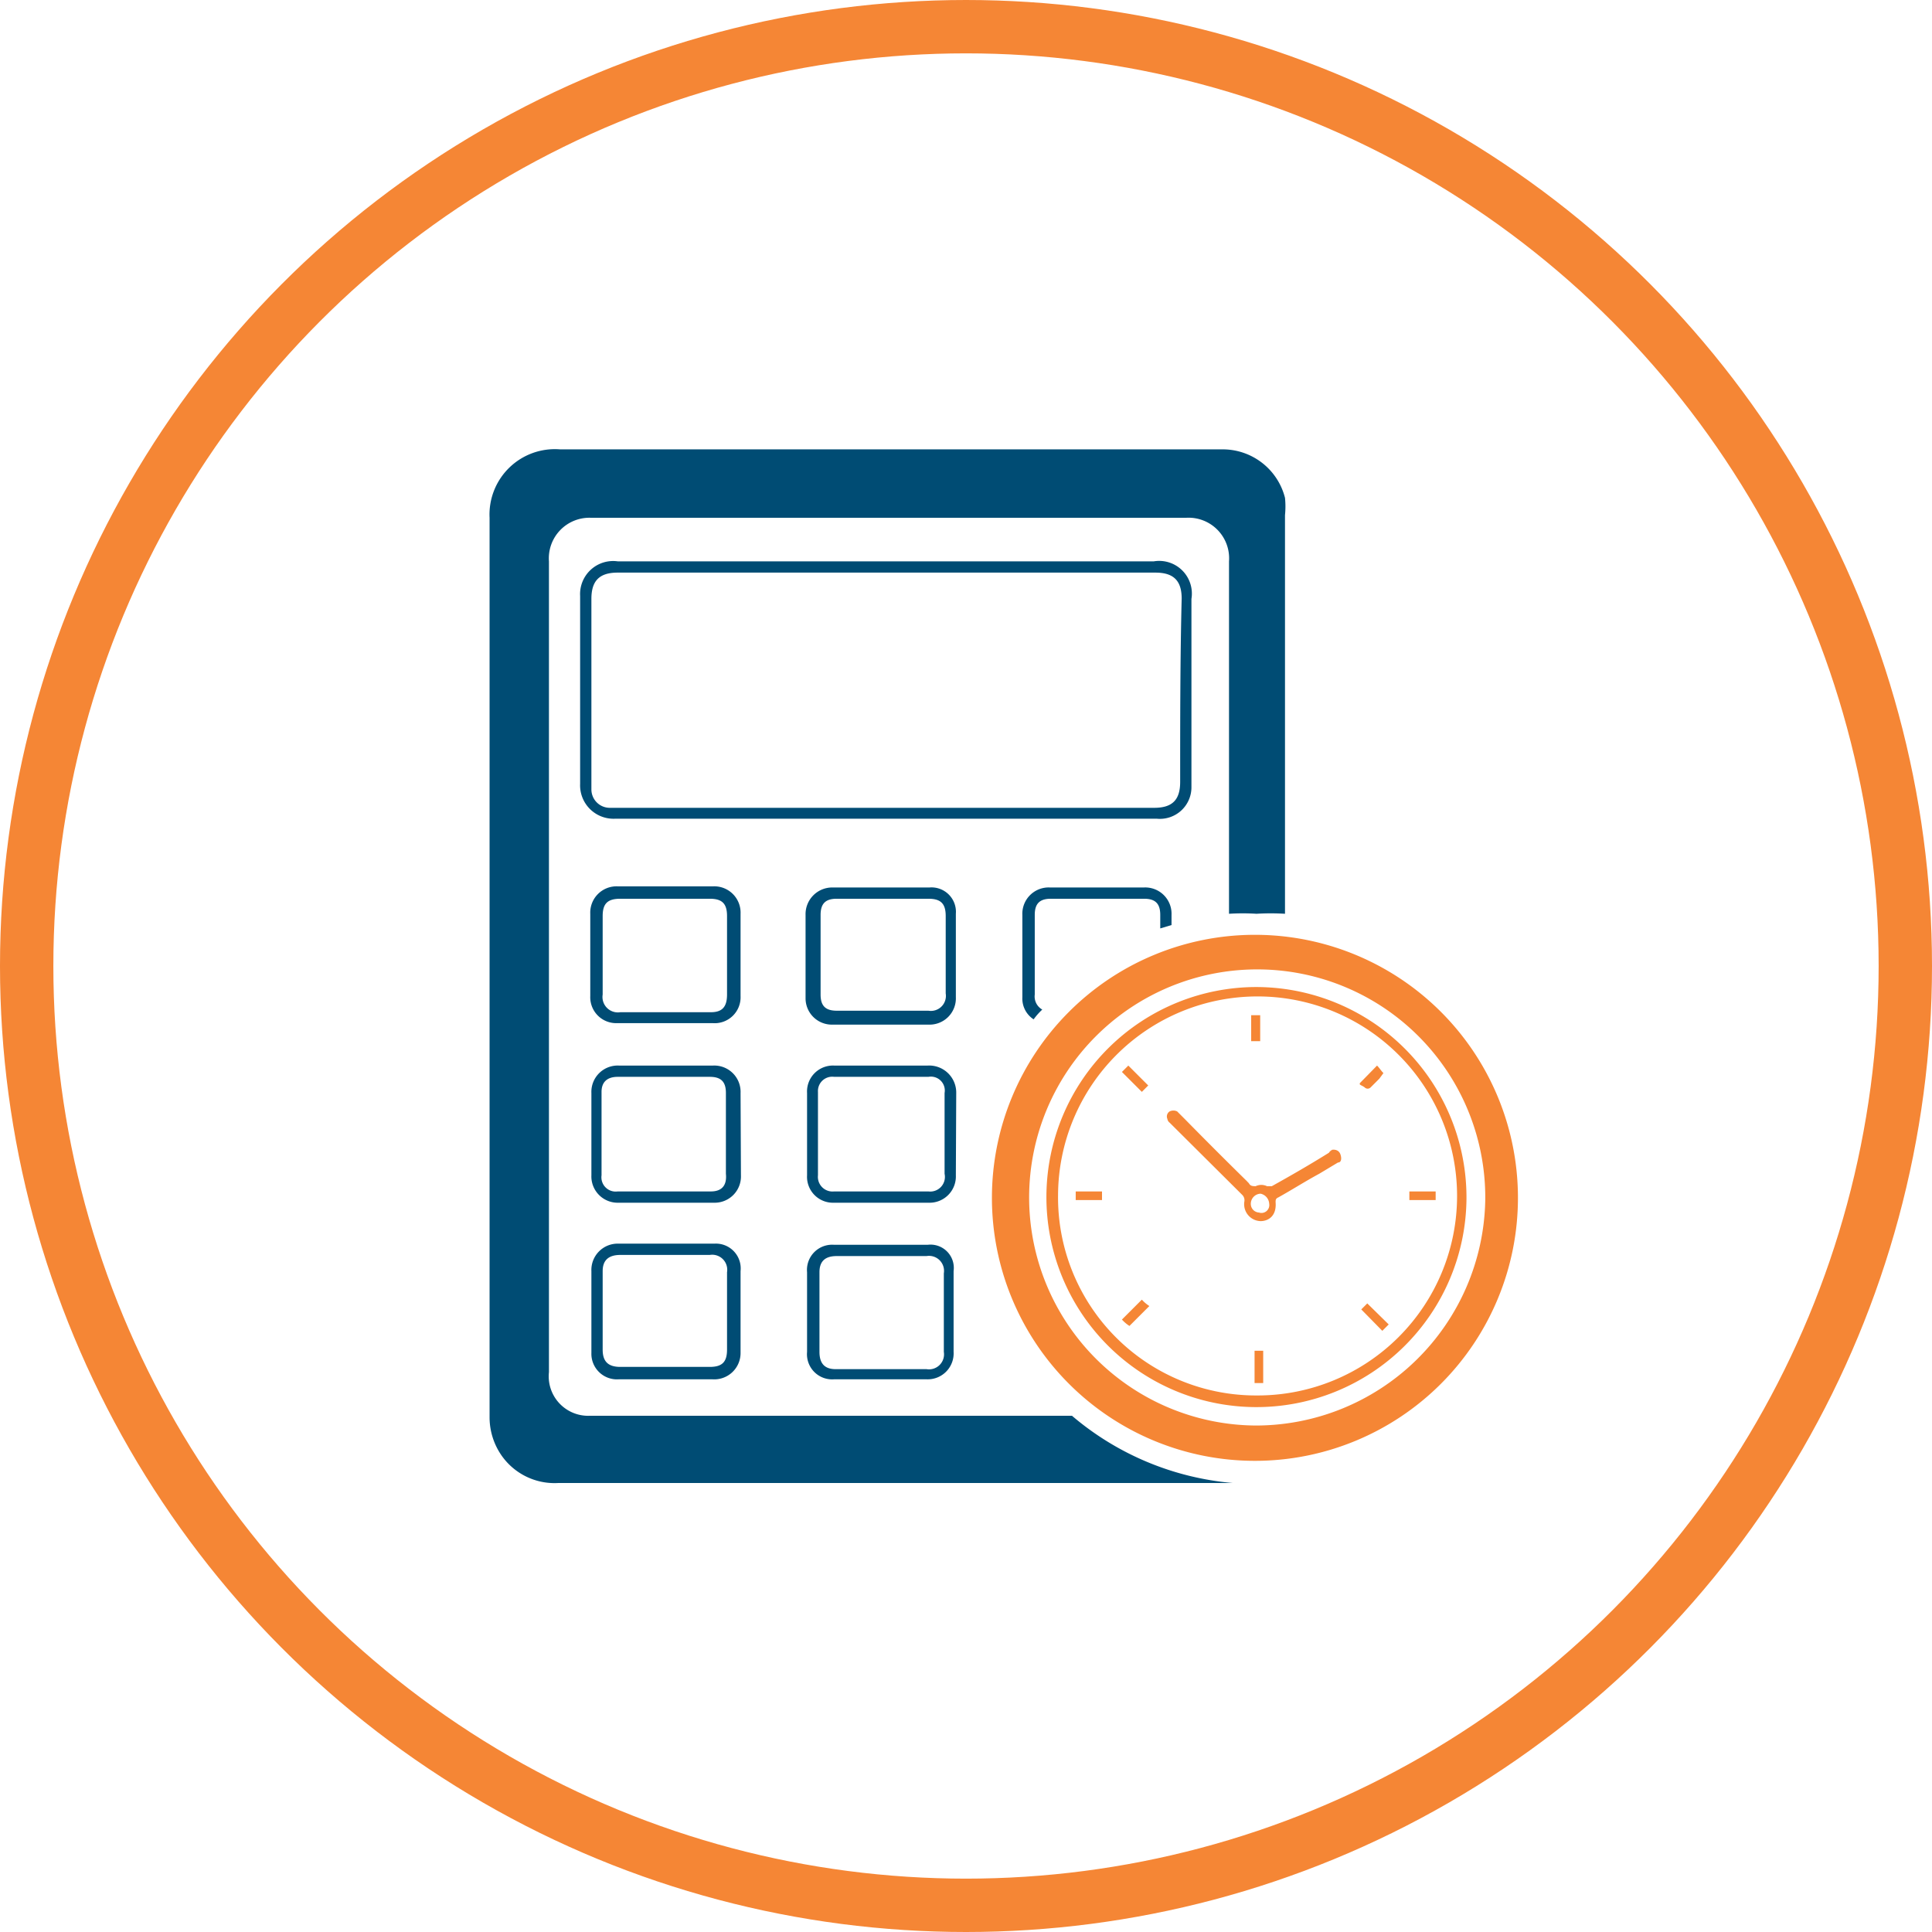 <svg xmlns="http://www.w3.org/2000/svg" viewBox="0 0 51.42 51.42"><title>D1</title><circle cx="25.71" cy="25.71" r="25" fill="none" stroke="#f58635" stroke-miterlimit="10" stroke-width="1.42"/><path d="M34.49,13.54a1.71,1.71,0,0,0-1.69-1.29H15.2a1.74,1.74,0,0,0-1.88,1.82V26c0,4,0,8,0,12a1.78,1.78,0,0,0,.3,1,1.72,1.72,0,0,0,1.53.76H32.8l.3,0a7.61,7.61,0,0,1-4.28-1.79H16a1.05,1.05,0,0,1-1.1-1.16V15.23A1.08,1.08,0,0,1,16,14.07H31.87A1.08,1.08,0,0,1,33,15.23v9.38a5.94,5.94,0,0,1,.73,0,6.44,6.44,0,0,1,.76,0V14A2.27,2.27,0,0,0,34.49,13.54Z" transform="translate(-0.29 -0.29)" fill="#004c74"/><path d="M32,21.23v-5a.87.87,0,0,0-1-1H23.89c-2.39,0-4.81,0-7.16,0a.88.88,0,0,0-1,.92v5a.89.89,0,0,0,.93.93H31.08A.84.84,0,0,0,32,21.23Zm-.3-.13c0,.46-.19.69-.69.69H16.53a.49.49,0,0,1-.5-.49V16.23c0-.47.2-.7.7-.7h7.16c2.38,0,4.77,0,7.15,0,.47,0,.7.2.7.69C31.7,17.82,31.7,19.44,31.7,21.1Z" transform="translate(-0.29 -0.29)" fill="#004c74"/><path d="M22.49,37h1.23c.43,0,.86,0,1.23,0a.69.69,0,0,0,.72-.73V34.12a.62.62,0,0,0-.69-.7H22.49a.67.67,0,0,0-.72.73v2.12A.67.67,0,0,0,22.49,37Zm-.39-2.85c0-.3.16-.43.46-.43h1.19c.43,0,.8,0,1.2,0a.4.4,0,0,1,.46.46v2.09a.4.4,0,0,1-.46.46H22.53c-.3,0-.43-.16-.43-.46Z" transform="translate(-0.29 -0.29)" fill="#004c74"/><path d="M31.47,24.91v-.27a.7.7,0,0,0-.73-.73H28.23a.7.7,0,0,0-.73.73v2.19a.66.66,0,0,0,.3.59,1.72,1.72,0,0,1,.23-.26.4.4,0,0,1-.2-.4V24.64c0-.3.13-.43.43-.43h2.48c.3,0,.43.13.43.43V25Z" transform="translate(-0.29 -0.29)" fill="#004c74"/><path d="M20,29.38a.7.7,0,0,0-.73-.73H16.76a.7.7,0,0,0-.73.73v2.19a.7.7,0,0,0,.73.73h2.52a.7.7,0,0,0,.73-.73ZM19.21,32H16.73a.38.38,0,0,1-.43-.43V29.35c0-.27.16-.4.43-.4h2.45c.3,0,.43.13.43.43,0,.76,0,1.42,0,2.15C19.64,31.83,19.51,32,19.21,32Z" transform="translate(-0.29 -0.29)" fill="#004c74"/><path d="M16.73,27.52h2.52A.69.69,0,0,0,20,26.8V24.61a.7.7,0,0,0-.73-.73H16.73a.7.7,0,0,0-.73.73V26.8A.69.69,0,0,0,16.73,27.52Zm-.4-2.85c0-.33.13-.46.47-.46h2.38c.33,0,.46.13.46.46v2.09c0,.33-.13.47-.43.47H16.8a.41.41,0,0,1-.47-.47Z" transform="translate(-0.29 -0.29)" fill="#004c74"/><path d="M22.46,27.56H25a.7.7,0,0,0,.73-.73V24.61a.65.65,0,0,0-.7-.7H23.72c-.43,0-.8,0-1.29,0a.71.71,0,0,0-.7.73v2.22A.7.7,0,0,0,22.46,27.56Zm-.33-2.92c0-.3.13-.43.43-.43H25c.33,0,.46.13.46.46v2.06a.4.4,0,0,1-.46.46H22.56c-.3,0-.43-.13-.43-.43Z" transform="translate(-0.29 -0.29)" fill="#004c74"/><path d="M16.76,37h2.49A.7.7,0,0,0,20,36.3V34.12a.66.66,0,0,0-.7-.73H16.76a.7.7,0,0,0-.73.73V36.3A.68.68,0,0,0,16.76,37Zm-.43-2.88c0-.3.17-.43.47-.43h2.38a.4.4,0,0,1,.46.46v2.06c0,.33-.13.46-.46.46H16.8c-.34,0-.47-.16-.47-.46Z" transform="translate(-0.29 -0.29)" fill="#004c74"/><path d="M25.74,29.38a.72.72,0,0,0-.76-.73H22.49a.69.69,0,0,0-.72.73v2.19a.69.69,0,0,0,.72.73H25a.7.7,0,0,0,.73-.73ZM25,32H22.49a.39.39,0,0,1-.43-.43V29.35a.38.38,0,0,1,.43-.4H25a.37.37,0,0,1,.43.43c0,.76,0,1.42,0,2.15A.39.39,0,0,1,25,32Z" transform="translate(-0.29 -0.29)" fill="#004c74"/><path d="M33.69,25.17a7,7,0,1,0,7,7A7,7,0,0,0,33.69,25.17Zm0,13.06a6.07,6.07,0,1,1,6.13-6A6.11,6.11,0,0,1,33.66,38.23Zm.07-11.67a5.59,5.59,0,1,0,5.56,5.64A5.6,5.6,0,0,0,33.73,26.56Zm0,10.87a5.27,5.27,0,0,1-5.31-5.33,5.31,5.31,0,1,1,5.31,5.33Zm2-6.53s-.06,0-.1.07c-.53.33-1,.6-1.52.89,0,0-.07,0-.13,0a.35.35,0,0,0-.3,0c-.07,0-.13,0-.17-.06s0,0-.06-.07c-.57-.56-1.1-1.09-1.66-1.66l-.2-.2a.23.23,0,0,0-.2,0,.16.16,0,0,0-.06.2.15.15,0,0,0,.06.1l1.93,1.92a.2.2,0,0,1,.06.17.45.45,0,0,0,.43.53c.2,0,.43-.13.4-.5,0-.06,0-.1.07-.13.36-.2.72-.43,1.09-.63l.5-.3c.1,0,.1-.13.06-.23S35.81,30.87,35.71,30.9Zm-1.92,1.66a.23.23,0,0,1-.26-.23.27.27,0,0,1,.26-.27.29.29,0,0,1,.23.27A.21.21,0,0,1,33.79,32.56Zm-.16,3.68h.23v.86h-.23Zm3-1.26.57.56-.17.17-.56-.57Zm-6-.1a1,1,0,0,0,.2.17l-.53.53a1,1,0,0,1-.2-.17Zm0-5.53-.53-.53.17-.17.53.53ZM33.83,28h-.24v-.69h.24Zm4.67,4v.23h-.7V32Zm-9.58,0h.7v.23h-.7Zm7.56-2.88.46-.47a0,0,0,0,0,0,0c.07.07.1.13.17.2L37,29l-.23.23a.11.11,0,0,1-.16,0C36.54,29.18,36.51,29.18,36.48,29.15Z" transform="translate(-0.29 -0.29)" fill="#f58635"/></svg>
